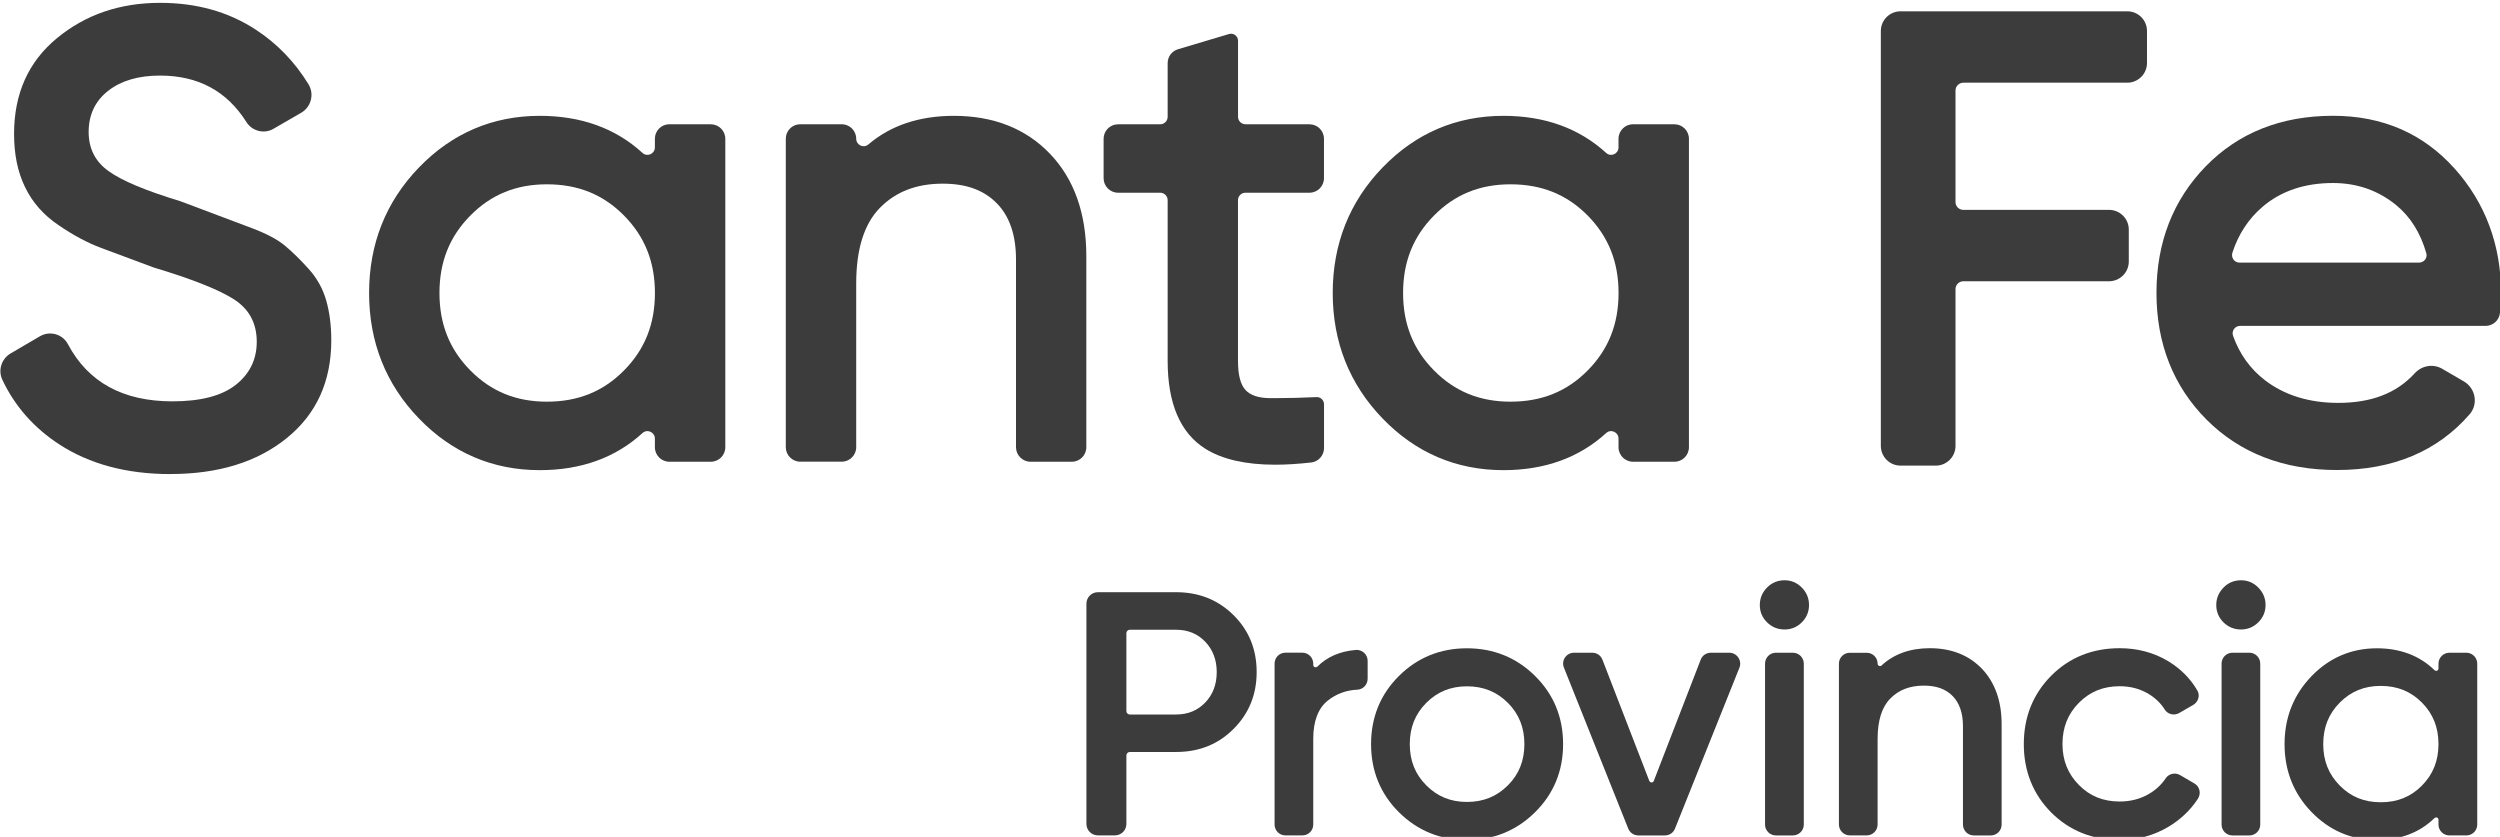 <?xml version="1.0" encoding="UTF-8" standalone="no"?>
<!-- Created with Inkscape (http://www.inkscape.org/) -->

<svg
   xmlns:dc="http://purl.org/dc/elements/1.1/"
   xmlns:cc="http://creativecommons.org/ns#"
   xmlns:rdf="http://www.w3.org/1999/02/22-rdf-syntax-ns#"
   xmlns:svg="http://www.w3.org/2000/svg"
   xmlns="http://www.w3.org/2000/svg"
   xmlns:sodipodi="http://sodipodi.sourceforge.net/DTD/sodipodi-0.dtd"
   xmlns:inkscape="http://www.inkscape.org/namespaces/inkscape"
   width="60mm"
   height="20.085mm"
   viewBox="0 0 60 20.085"
   version="1.1"
   id="svg885"
   inkscape:version="0.92.3 (2405546, 2018-03-11)"
   sodipodi:docname="marca-footer-new.svg">
  <defs
     id="defs879" />
  <sodipodi:namedview
     id="base"
     pagecolor="#ffffff"
     bordercolor="#666666"
     borderopacity="1.0"
     inkscape:pageopacity="0.0"
     inkscape:pageshadow="2"
     inkscape:zoom="0.35"
     inkscape:cx="400"
     inkscape:cy="560"
     inkscape:document-units="mm"
     inkscape:current-layer="layer1"
     showgrid="false"
     inkscape:window-width="1366"
     inkscape:window-height="714"
     inkscape:window-x="0"
     inkscape:window-y="26"
     inkscape:window-maximized="1" />
  <g
     inkscape:label="Layer 1"
     inkscape:groupmode="layer"
     id="layer1"
     transform="translate(0,-276.915)">
    <g
       id="g1951"
       style="fill:#3c3c3c;fill-opacity:1"
       transform="matrix(1.109,0,0,1.109,-37.659,13.22)">
      <path
         inkscape:connector-curvature="0"
         id="path2564"
         style="fill:#3c3c3c;fill-opacity:1;fill-rule:nonzero;stroke:none;stroke-width:0.353"
         d="m 63.296,251.843 c -0.34,0.029 -0.619,0.15 -0.827,0.359 -0.026,0.025 -0.053,0.015 -0.061,0.012 -0.011,-0.004 -0.03,-0.017 -0.03,-0.047 v -0.029 c 0,-0.129 -0.106,-0.236 -0.234,-0.236 h -0.369 c -0.129,0 -0.234,0.106 -0.234,0.236 v 3.484 c 0,0.13 0.105,0.234 0.234,0.234 h 0.369 c 0.128,0 0.234,-0.104 0.234,-0.234 v -1.856 c 0,-0.38 0.105,-0.659 0.313,-0.826 0.182,-0.146 0.397,-0.226 0.641,-0.237 0.126,-0.006 0.223,-0.11 0.223,-0.238 v -0.388 c 0,-0.066 -0.028,-0.127 -0.077,-0.173 -0.048,-0.044 -0.116,-0.067 -0.182,-0.062" />
      <path
         inkscape:connector-curvature="0"
         id="path2566"
         style="fill:#3c3c3c;fill-opacity:1;fill-rule:nonzero;stroke:none;stroke-width:0.353"
         d="m 59.409,253.24 c 0.256,0 0.466,-0.087 0.631,-0.259 0.165,-0.172 0.249,-0.391 0.249,-0.659 0,-0.265 -0.084,-0.484 -0.249,-0.657 -0.165,-0.173 -0.375,-0.259 -0.631,-0.259 h -1.002 c -0.04,0 -0.073,0.033 -0.073,0.074 v 1.687 c 0,0.04 0.033,0.073 0.073,0.073 z m 0,-2.647 c 0.496,0 0.911,0.167 1.244,0.497 0.334,0.331 0.5,0.741 0.5,1.232 0,0.486 -0.167,0.897 -0.5,1.23 -0.333,0.334 -0.748,0.499 -1.244,0.499 h -1.002 c -0.04,0 -0.073,0.035 -0.073,0.074 v 1.483 c 0,0.137 -0.111,0.248 -0.248,0.248 h -0.368 c -0.138,0 -0.249,-0.111 -0.249,-0.248 v -4.766 c 0,-0.137 0.111,-0.249 0.249,-0.249 z" />
      <path
         inkscape:connector-curvature="0"
         id="path2568"
         style="fill:#3c3c3c;fill-opacity:1;fill-rule:nonzero;stroke:none;stroke-width:0.353"
         d="m 66.589,254.774 c -0.241,0.241 -0.53,0.358 -0.886,0.358 -0.35,0 -0.638,-0.117 -0.878,-0.358 -0.241,-0.241 -0.358,-0.533 -0.358,-0.893 0,-0.361 0.117,-0.652 0.358,-0.894 0.24,-0.24 0.528,-0.357 0.878,-0.357 0.356,0 0.645,0.117 0.886,0.357 0.241,0.242 0.358,0.533 0.358,0.894 0,0.359 -0.117,0.652 -0.358,0.893 m -0.886,-2.967 c -0.575,0 -1.069,0.2 -1.47,0.598 -0.401,0.398 -0.604,0.894 -0.604,1.476 0,0.58 0.202,1.076 0.604,1.475 0.401,0.398 0.894,0.599 1.47,0.599 0.576,0 1.072,-0.201 1.474,-0.599 0.404,-0.398 0.608,-0.895 0.608,-1.475 0,-0.582 -0.204,-1.078 -0.608,-1.476 -0.402,-0.398 -0.898,-0.598 -1.474,-0.598" />
      <path
         inkscape:connector-curvature="0"
         id="path2570"
         style="fill:#3c3c3c;fill-opacity:1;fill-rule:nonzero;stroke:none;stroke-width:0.353"
         d="m 71.379,251.903 h -0.397 c -0.098,0 -0.185,0.059 -0.219,0.15 l -1.015,2.623 c -0.011,0.032 -0.037,0.034 -0.048,0.034 -0.011,0 -0.037,-0.004 -0.05,-0.034 l -1.014,-2.623 c -0.036,-0.091 -0.121,-0.15 -0.219,-0.15 h -0.398 c -0.077,0 -0.15,0.039 -0.194,0.105 -0.044,0.064 -0.052,0.146 -0.022,0.218 l 1.392,3.484 c 0.036,0.089 0.121,0.147 0.219,0.147 h 0.575 c 0.095,0 0.182,-0.058 0.217,-0.147 l 1.395,-3.484 c 0.029,-0.072 0.019,-0.154 -0.024,-0.218 -0.044,-0.066 -0.117,-0.105 -0.195,-0.105" />
      <path
         inkscape:connector-curvature="0"
         id="path2572"
         style="fill:#3c3c3c;fill-opacity:1;fill-rule:nonzero;stroke:none;stroke-width:0.353"
         d="m 72.758,251.903 h -0.369 c -0.128,0 -0.234,0.106 -0.234,0.236 v 3.484 c 0,0.128 0.106,0.234 0.234,0.234 h 0.369 c 0.129,0 0.236,-0.106 0.236,-0.234 v -3.484 c 0,-0.129 -0.106,-0.236 -0.236,-0.236" />
      <path
         inkscape:connector-curvature="0"
         id="path2574"
         style="fill:#3c3c3c;fill-opacity:1;fill-rule:nonzero;stroke:none;stroke-width:0.353"
         d="m 72.578,250.335 c -0.15,0 -0.278,0.054 -0.382,0.16 -0.102,0.105 -0.154,0.231 -0.154,0.376 0,0.145 0.052,0.271 0.156,0.373 0.102,0.103 0.23,0.156 0.38,0.156 0.146,0 0.272,-0.053 0.375,-0.156 0.102,-0.103 0.154,-0.229 0.154,-0.373 0,-0.145 -0.052,-0.272 -0.154,-0.376 -0.103,-0.106 -0.229,-0.16 -0.375,-0.16" />
      <path
         inkscape:connector-curvature="0"
         id="path2576"
         style="fill:#3c3c3c;fill-opacity:1;fill-rule:nonzero;stroke:none;stroke-width:0.353"
         d="m 75.721,251.805 c -0.426,0 -0.779,0.127 -1.046,0.375 -0.019,0.018 -0.04,0.012 -0.051,0.008 -0.009,-0.004 -0.033,-0.017 -0.033,-0.05 0,-0.129 -0.106,-0.234 -0.234,-0.234 h -0.369 c -0.129,0 -0.234,0.105 -0.234,0.234 v 3.483 c 0,0.129 0.105,0.235 0.234,0.235 h 0.369 c 0.128,0 0.234,-0.106 0.234,-0.235 v -1.853 c 0,-0.396 0.092,-0.69 0.276,-0.875 0.185,-0.187 0.422,-0.278 0.726,-0.278 0.269,0 0.473,0.073 0.622,0.225 0.147,0.15 0.223,0.369 0.223,0.649 v 2.133 c 0,0.129 0.105,0.235 0.234,0.235 h 0.369 c 0.13,0 0.234,-0.106 0.234,-0.235 v -2.171 c 0,-0.5 -0.143,-0.902 -0.424,-1.199 -0.284,-0.296 -0.663,-0.447 -1.13,-0.447" />
      <path
         inkscape:connector-curvature="0"
         id="path2578"
         style="fill:#3c3c3c;fill-opacity:1;fill-rule:nonzero;stroke:none;stroke-width:0.353"
         d="m 81.447,254.732 -0.31,-0.181 c -0.106,-0.062 -0.243,-0.032 -0.31,0.068 -0.092,0.138 -0.214,0.252 -0.364,0.34 -0.186,0.109 -0.4,0.164 -0.633,0.164 -0.356,0 -0.644,-0.116 -0.882,-0.357 -0.238,-0.241 -0.356,-0.532 -0.356,-0.886 0,-0.361 0.117,-0.653 0.356,-0.894 0.238,-0.24 0.526,-0.358 0.882,-0.358 0.233,0 0.443,0.056 0.628,0.168 0.145,0.088 0.262,0.201 0.346,0.336 0.066,0.105 0.204,0.138 0.313,0.076 l 0.303,-0.175 c 0.055,-0.032 0.097,-0.084 0.112,-0.145 0.017,-0.059 0.008,-0.121 -0.024,-0.172 -0.15,-0.258 -0.362,-0.468 -0.628,-0.63 -0.31,-0.186 -0.663,-0.281 -1.05,-0.281 -0.591,0 -1.09,0.201 -1.483,0.597 -0.393,0.396 -0.592,0.893 -0.592,1.479 0,0.584 0.2,1.083 0.592,1.478 0.393,0.394 0.892,0.595 1.483,0.595 0.382,0 0.734,-0.094 1.048,-0.28 0.266,-0.157 0.482,-0.363 0.643,-0.608 0.037,-0.055 0.05,-0.124 0.035,-0.187 -0.015,-0.064 -0.054,-0.116 -0.11,-0.147" />
      <path
         inkscape:connector-curvature="0"
         id="path2580"
         style="fill:#3c3c3c;fill-opacity:1;fill-rule:nonzero;stroke:none;stroke-width:0.353"
         d="m 82.457,250.335 c -0.15,0 -0.28,0.054 -0.382,0.16 -0.102,0.105 -0.155,0.231 -0.155,0.376 0,0.145 0.053,0.271 0.155,0.373 0.103,0.103 0.231,0.156 0.382,0.156 0.145,0 0.27,-0.053 0.374,-0.156 0.103,-0.103 0.156,-0.229 0.156,-0.373 0,-0.145 -0.053,-0.272 -0.155,-0.376 -0.103,-0.106 -0.229,-0.16 -0.375,-0.16" />
      <path
         inkscape:connector-curvature="0"
         id="path2582"
         style="fill:#3c3c3c;fill-opacity:1;fill-rule:nonzero;stroke:none;stroke-width:0.353"
         d="m 82.638,251.903 h -0.369 c -0.129,0 -0.234,0.106 -0.234,0.236 v 3.484 c 0,0.128 0.105,0.234 0.234,0.234 h 0.369 c 0.129,0 0.234,-0.106 0.234,-0.234 v -3.484 c 0,-0.129 -0.105,-0.236 -0.234,-0.236" />
      <path
         inkscape:connector-curvature="0"
         id="path2584"
         style="fill:#3c3c3c;fill-opacity:1;fill-rule:nonzero;stroke:none;stroke-width:0.353"
         d="m 86.371,254.778 c -0.24,0.244 -0.532,0.361 -0.892,0.361 -0.355,0 -0.646,-0.117 -0.886,-0.361 -0.241,-0.244 -0.358,-0.538 -0.358,-0.897 0,-0.361 0.117,-0.655 0.358,-0.899 0.241,-0.242 0.531,-0.361 0.886,-0.361 0.36,0 0.652,0.119 0.892,0.361 0.241,0.244 0.358,0.537 0.358,0.899 0,0.359 -0.117,0.653 -0.358,0.897 m 0.963,-2.875 h -0.369 c -0.129,0 -0.236,0.106 -0.236,0.236 v 0.105 c 0,0.029 -0.018,0.041 -0.03,0.047 -0.007,0.004 -0.034,0.012 -0.059,-0.014 -0.321,-0.311 -0.74,-0.47 -1.244,-0.47 -0.551,0 -1.027,0.203 -1.415,0.604 -0.387,0.401 -0.583,0.896 -0.583,1.47 0,0.575 0.196,1.069 0.583,1.469 0.389,0.401 0.864,0.605 1.415,0.605 0.504,0 0.923,-0.158 1.244,-0.471 0.025,-0.025 0.053,-0.015 0.059,-0.012 0.013,0.004 0.03,0.017 0.03,0.047 v 0.104 c 0,0.128 0.106,0.234 0.236,0.234 h 0.369 c 0.128,0 0.234,-0.106 0.234,-0.234 v -3.484 c 0,-0.129 -0.106,-0.236 -0.234,-0.236" />
      <path
         inkscape:connector-curvature="0"
         id="path2586"
         style="fill:#3c3c3c;fill-opacity:1;fill-rule:nonzero;stroke:none;stroke-width:0.353"
         d="m 37.646,248.037 c -0.945,0 -1.749,-0.215 -2.409,-0.645 -0.544,-0.355 -0.954,-0.818 -1.226,-1.39 -0.101,-0.208 -0.024,-0.458 0.175,-0.575 l 0.635,-0.372 c 0.213,-0.125 0.489,-0.049 0.605,0.168 0.438,0.827 1.192,1.24 2.263,1.24 0.607,0 1.065,-0.117 1.369,-0.356 0.303,-0.238 0.456,-0.55 0.456,-0.933 0,-0.401 -0.164,-0.707 -0.492,-0.918 -0.328,-0.21 -0.907,-0.44 -1.739,-0.69 -0.004,0 -0.007,-0.004 -0.011,-0.004 -0.455,-0.17 -0.83,-0.309 -1.123,-0.418 -0.295,-0.11 -0.604,-0.274 -0.926,-0.495 -0.324,-0.219 -0.565,-0.493 -0.723,-0.821 -0.16,-0.328 -0.238,-0.711 -0.238,-1.152 0,-0.871 0.309,-1.561 0.926,-2.071 0.619,-0.511 1.363,-0.766 2.234,-0.766 0.787,0 1.474,0.192 2.064,0.576 0.468,0.304 0.85,0.7 1.148,1.186 0.129,0.212 0.058,0.491 -0.157,0.616 l -0.604,0.349 c -0.202,0.116 -0.459,0.049 -0.583,-0.147 -0.422,-0.671 -1.045,-1.006 -1.869,-1.006 -0.468,0 -0.843,0.11 -1.123,0.33 -0.281,0.22 -0.422,0.518 -0.422,0.891 0,0.358 0.143,0.641 0.431,0.846 0.285,0.207 0.803,0.424 1.554,0.652 0.004,0 0.008,0.004 0.011,0.004 0.365,0.138 0.633,0.238 0.802,0.302 0.171,0.065 0.416,0.157 0.736,0.277 0.32,0.121 0.558,0.248 0.715,0.38 0.158,0.132 0.328,0.297 0.508,0.497 0.181,0.2 0.309,0.427 0.383,0.683 0.074,0.256 0.111,0.546 0.111,0.867 0,0.89 -0.321,1.596 -0.962,2.115 -0.642,0.52 -1.481,0.779 -2.522,0.779" />
      <path
         inkscape:connector-curvature="0"
         id="path2588"
         style="fill:#3c3c3c;fill-opacity:1;fill-rule:nonzero;stroke:none;stroke-width:0.353"
         d="M 79.994,239.567 H 76.447 c -0.094,0 -0.17,0.076 -0.17,0.169 v 2.414 c 0,0.094 0.076,0.169 0.17,0.169 h 3.153 c 0.236,0 0.427,0.192 0.427,0.426 v 0.692 c 0,0.236 -0.192,0.427 -0.427,0.427 H 76.447 c -0.094,0 -0.17,0.076 -0.17,0.17 v 3.393 c 0,0.236 -0.192,0.427 -0.427,0.427 h -0.762 c -0.236,0 -0.427,-0.192 -0.427,-0.427 v -8.979 c 0,-0.236 0.192,-0.426 0.427,-0.426 h 4.906 c 0.236,0 0.427,0.19 0.427,0.426 v 0.692 c 0,0.236 -0.192,0.427 -0.427,0.427" />
      <path
         inkscape:connector-curvature="0"
         id="path2590"
         style="fill:#3c3c3c;fill-opacity:1;fill-rule:nonzero;stroke:none;stroke-width:0.353"
         d="m 45.793,246.47 c -0.664,0 -1.206,-0.22 -1.655,-0.675 -0.451,-0.455 -0.67,-1.003 -0.67,-1.677 0,-0.674 0.219,-1.222 0.67,-1.677 0.449,-0.455 0.991,-0.675 1.655,-0.675 0.673,0 1.218,0.22 1.668,0.675 0.45,0.455 0.67,1.003 0.67,1.677 0,0.674 -0.219,1.222 -0.67,1.677 -0.449,0.455 -0.995,0.675 -1.668,0.675 m 3.547,-6.004 h -0.896 c -0.174,0 -0.314,0.14 -0.314,0.314 v 0.187 c 0,0.139 -0.165,0.214 -0.268,0.12 -0.583,-0.534 -1.329,-0.803 -2.224,-0.803 -1.017,0 -1.898,0.376 -2.614,1.118 -0.715,0.739 -1.079,1.653 -1.079,2.716 0,1.063 0.364,1.976 1.079,2.716 0.716,0.742 1.597,1.118 2.614,1.118 0.896,0 1.641,-0.27 2.224,-0.803 0.103,-0.094 0.268,-0.019 0.268,0.12 v 0.187 c 0,0.174 0.141,0.314 0.314,0.314 h 0.896 c 0.174,0 0.314,-0.141 0.314,-0.314 v -6.675 c 0,-0.174 -0.141,-0.314 -0.314,-0.314" />
      <path
         inkscape:connector-curvature="0"
         id="path2592"
         style="fill:#3c3c3c;fill-opacity:1;fill-rule:nonzero;stroke:none;stroke-width:0.353"
         d="m 54.601,240.284 c -0.748,0 -1.367,0.207 -1.851,0.619 -0.103,0.09 -0.263,0.014 -0.263,-0.123 0,-0.174 -0.141,-0.314 -0.314,-0.314 h -0.896 c -0.174,0 -0.314,0.14 -0.314,0.314 v 6.675 c 0,0.172 0.14,0.314 0.314,0.314 h 0.896 c 0.174,0 0.314,-0.142 0.314,-0.314 v -3.547 c 0,-0.74 0.174,-1.29 0.515,-1.635 0.346,-0.35 0.791,-0.521 1.36,-0.521 0.504,0 0.885,0.138 1.166,0.423 0.277,0.281 0.417,0.69 0.417,1.216 v 4.065 c 0,0.172 0.141,0.314 0.314,0.314 h 0.894 c 0.174,0 0.314,-0.142 0.314,-0.314 v -4.136 c 0,-0.923 -0.263,-1.667 -0.784,-2.212 -0.522,-0.547 -1.222,-0.824 -2.084,-0.824" />
      <path
         inkscape:connector-curvature="0"
         id="path2594"
         style="fill:#3c3c3c;fill-opacity:1;fill-rule:nonzero;stroke:none;stroke-width:0.353"
         d="M 62.298,240.466 H 60.911 c -0.09,0 -0.161,-0.073 -0.161,-0.161 v -1.646 c 0,-0.048 -0.022,-0.093 -0.061,-0.122 -0.028,-0.019 -0.059,-0.03 -0.092,-0.03 -0.014,0 -0.029,0.004 -0.043,0.007 l -1.104,0.329 c -0.132,0.04 -0.223,0.161 -0.223,0.301 v 1.162 c 0,0.088 -0.073,0.161 -0.161,0.161 h -0.911 c -0.174,0 -0.314,0.14 -0.314,0.314 v 0.853 c 0,0.174 0.14,0.314 0.314,0.314 h 0.911 c 0.088,0 0.161,0.072 0.161,0.161 v 3.478 c 0,0.921 0.273,1.56 0.813,1.9 0.364,0.23 0.874,0.347 1.513,0.347 0.24,0 0.502,-0.017 0.781,-0.048 0.157,-0.018 0.277,-0.153 0.277,-0.311 v -0.95 c 0,-0.041 -0.018,-0.081 -0.048,-0.111 -0.028,-0.026 -0.066,-0.043 -0.105,-0.043 -0.003,0 -0.004,0 -0.007,0 -0.324,0.015 -0.609,0.022 -0.85,0.022 -0.062,0 -0.12,0 -0.176,0 -0.236,-0.004 -0.408,-0.062 -0.513,-0.175 -0.108,-0.116 -0.163,-0.327 -0.163,-0.631 v -3.478 c 0,-0.09 0.072,-0.161 0.161,-0.161 h 1.386 c 0.174,0 0.314,-0.141 0.314,-0.314 v -0.853 c 0,-0.174 -0.14,-0.314 -0.314,-0.314" />
      <path
         inkscape:connector-curvature="0"
         id="path2596"
         style="fill:#3c3c3c;fill-opacity:1;fill-rule:nonzero;stroke:none;stroke-width:0.353"
         d="m 66.647,246.47 c -0.664,0 -1.206,-0.22 -1.655,-0.675 -0.45,-0.455 -0.67,-1.003 -0.67,-1.677 0,-0.674 0.219,-1.222 0.67,-1.677 0.449,-0.455 0.991,-0.675 1.655,-0.675 0.672,0 1.218,0.22 1.669,0.675 0.449,0.455 0.669,1.003 0.669,1.677 0,0.674 -0.219,1.222 -0.669,1.677 -0.45,0.455 -0.996,0.675 -1.669,0.675 m 3.547,-6.004 h -0.896 c -0.172,0 -0.314,0.14 -0.314,0.314 v 0.187 c 0,0.139 -0.165,0.214 -0.267,0.12 -0.585,-0.534 -1.329,-0.803 -2.224,-0.803 -1.018,0 -1.899,0.376 -2.615,1.118 -0.715,0.739 -1.079,1.653 -1.079,2.716 0,1.063 0.364,1.976 1.079,2.716 0.716,0.742 1.597,1.118 2.615,1.118 0.896,0 1.64,-0.27 2.224,-0.803 0.102,-0.094 0.267,-0.019 0.267,0.12 v 0.187 c 0,0.174 0.142,0.314 0.314,0.314 h 0.896 c 0.174,0 0.314,-0.141 0.314,-0.314 v -6.675 c 0,-0.174 -0.141,-0.314 -0.314,-0.314" />
      <path
         inkscape:connector-curvature="0"
         id="path2598"
         style="fill:#3c3c3c;fill-opacity:1;fill-rule:nonzero;stroke:none;stroke-width:0.353"
         d="m 82.921,242.253 c 0.4,-0.342 0.912,-0.515 1.526,-0.515 0.519,0 0.981,0.161 1.371,0.482 0.305,0.251 0.522,0.598 0.648,1.038 0.029,0.101 -0.049,0.202 -0.156,0.202 h -3.888 c -0.11,0 -0.186,-0.108 -0.153,-0.214 0.129,-0.398 0.347,-0.732 0.652,-0.993 m 4.151,-0.834 c -0.677,-0.754 -1.56,-1.136 -2.625,-1.136 -1.122,0 -2.048,0.368 -2.756,1.095 -0.706,0.726 -1.065,1.647 -1.065,2.738 0,1.101 0.367,2.024 1.087,2.746 0.722,0.722 1.67,1.087 2.817,1.087 1.214,0 2.177,-0.405 2.873,-1.206 0.193,-0.222 0.128,-0.565 -0.125,-0.712 l -0.471,-0.274 c -0.197,-0.114 -0.442,-0.067 -0.595,0.101 -0.39,0.428 -0.935,0.638 -1.654,0.638 -0.624,0 -1.156,-0.164 -1.579,-0.486 -0.319,-0.244 -0.553,-0.566 -0.695,-0.964 -0.039,-0.106 0.04,-0.216 0.151,-0.216 h 5.312 c 0.16,0 0.295,-0.119 0.312,-0.277 0.017,-0.143 0.025,-0.284 0.025,-0.422 0,-1.051 -0.34,-1.964 -1.011,-2.712" />
    </g>
  </g>
</svg>

